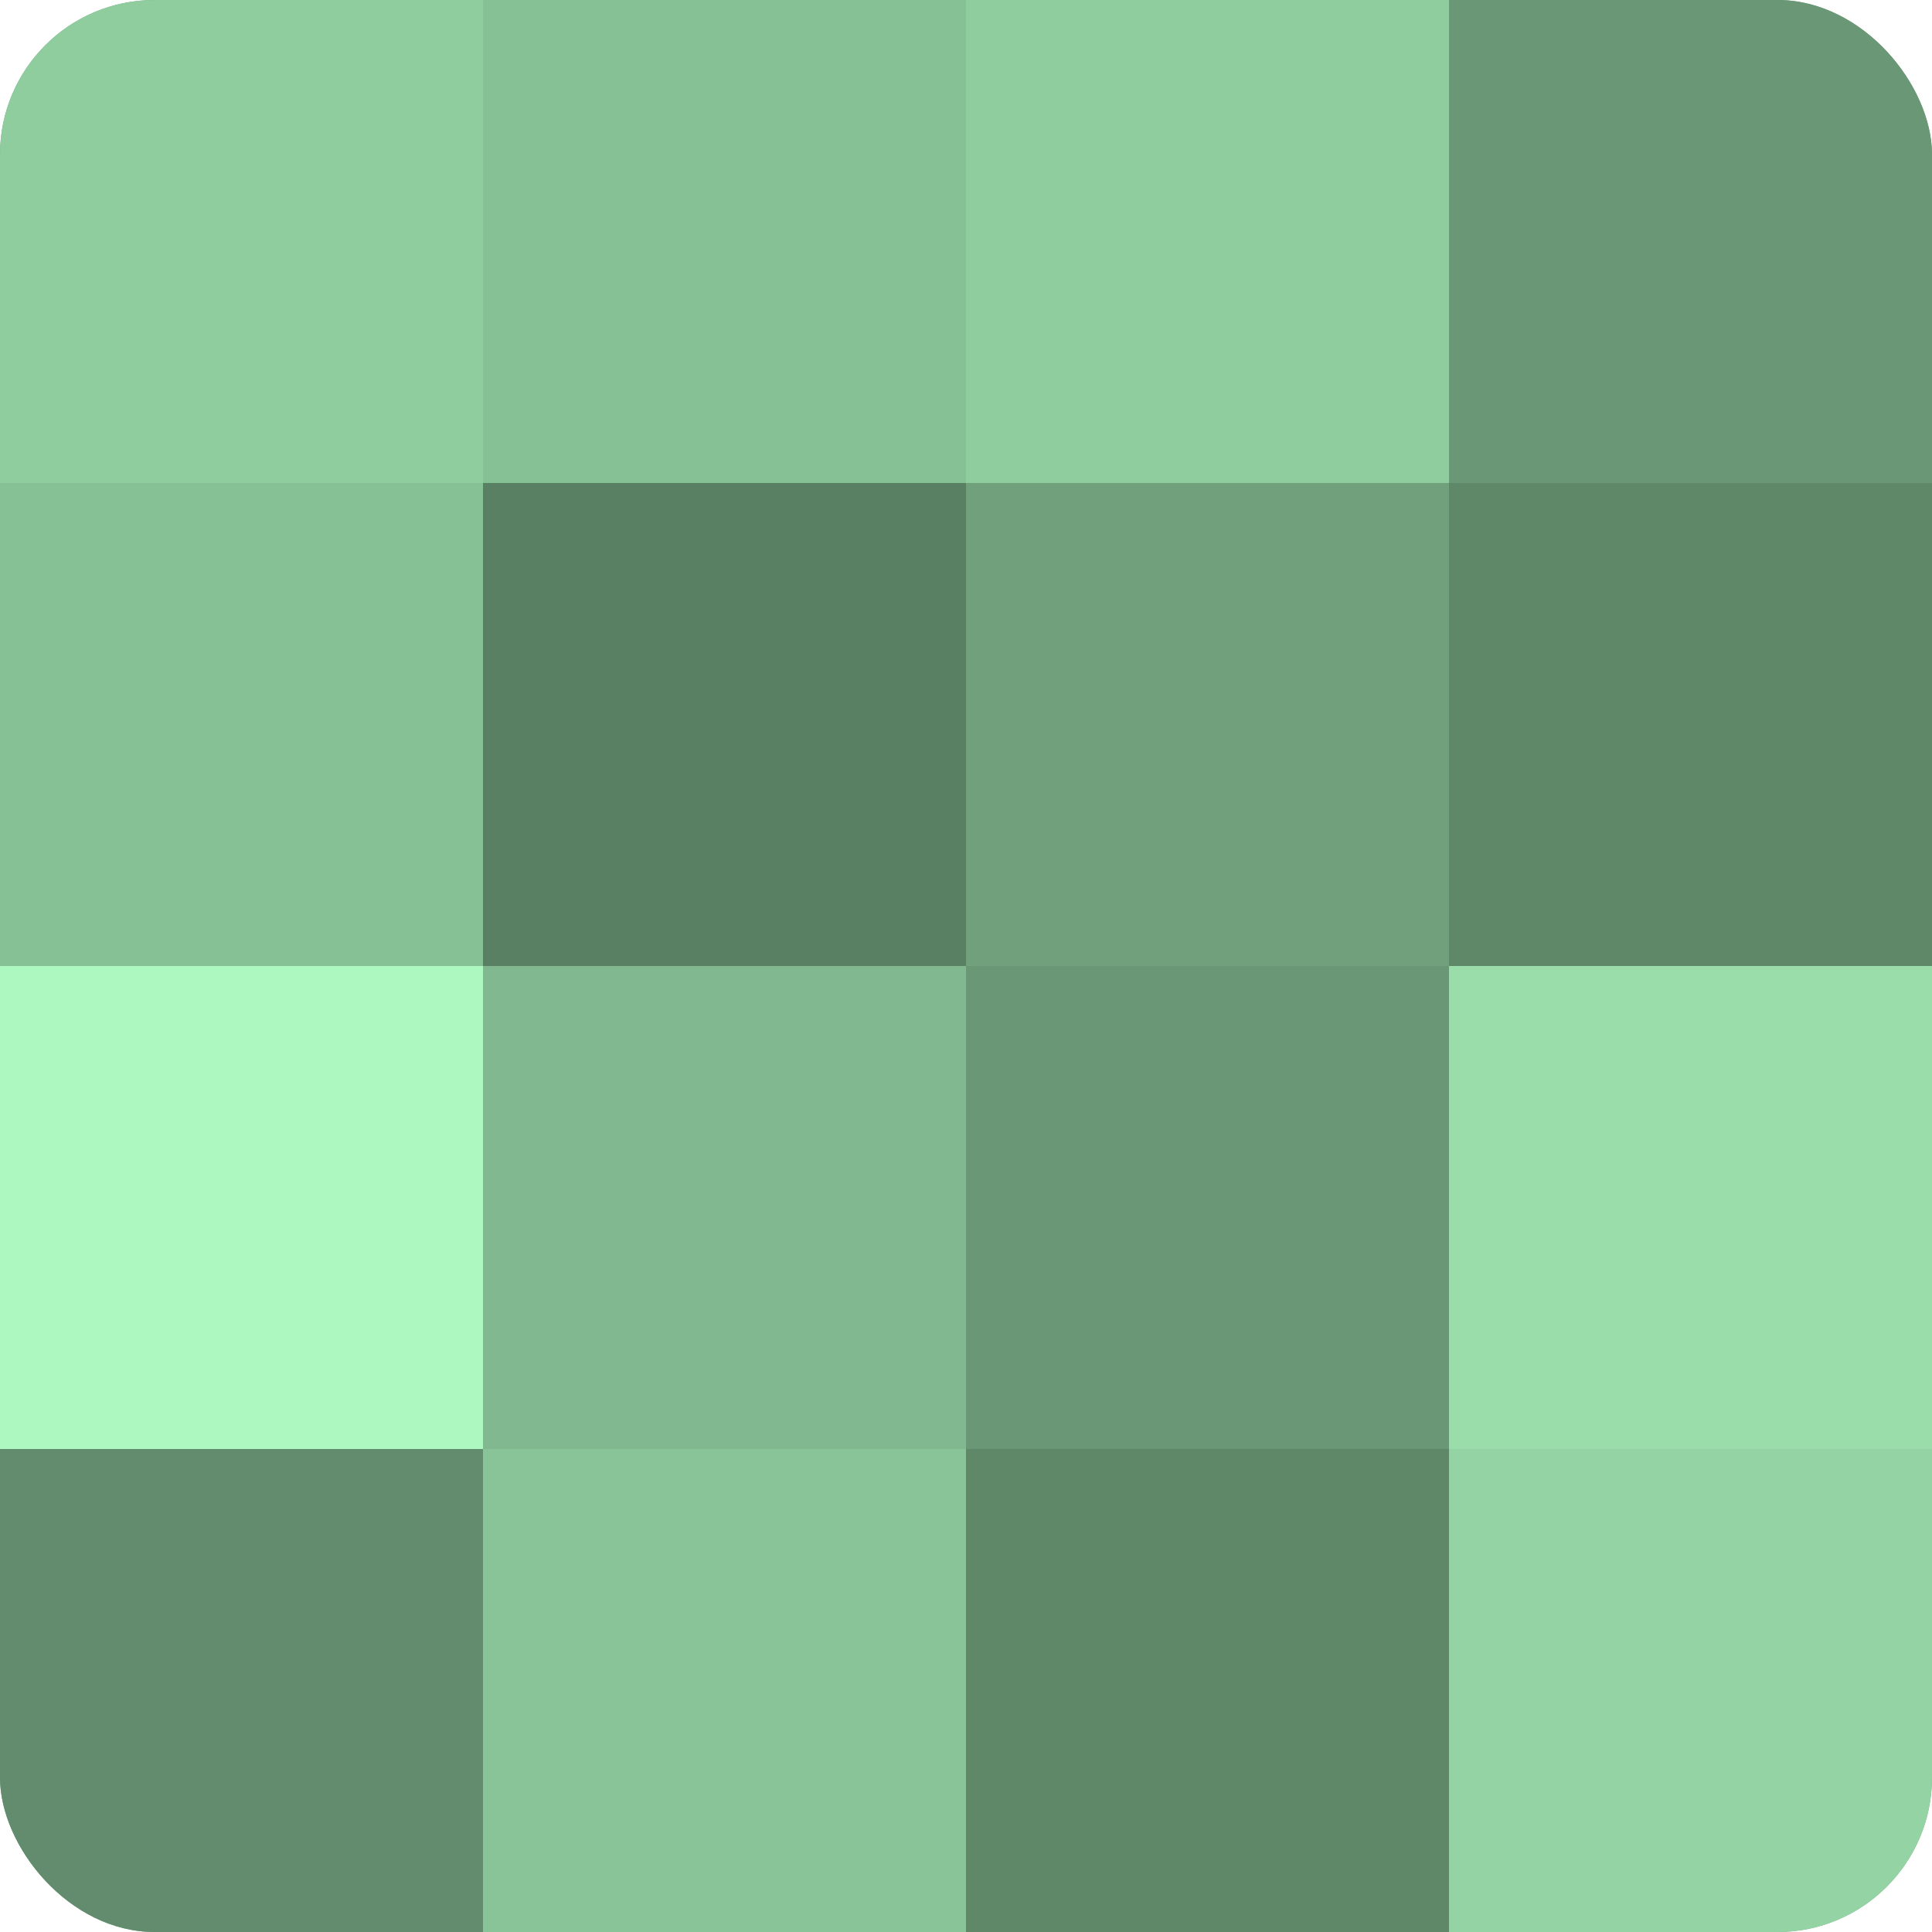 <?xml version="1.0" encoding="UTF-8"?>
<svg xmlns="http://www.w3.org/2000/svg" width="60" height="60" viewBox="0 0 100 100" preserveAspectRatio="xMidYMid meet"><defs><clipPath id="c" width="100" height="100"><rect width="100" height="100" rx="8" ry="8"/></clipPath></defs><g clip-path="url(#c)"><rect width="100" height="100" fill="#70a07c"/><rect width="25" height="25" fill="#8fcc9e"/><rect y="25" width="25" height="25" fill="#86c095"/><rect y="50" width="25" height="25" fill="#adf8c0"/><rect y="75" width="25" height="25" fill="#628c6d"/><rect x="25" width="25" height="25" fill="#86c095"/><rect x="25" y="25" width="25" height="25" fill="#5a8063"/><rect x="25" y="50" width="25" height="25" fill="#81b88f"/><rect x="25" y="75" width="25" height="25" fill="#89c498"/><rect x="50" width="25" height="25" fill="#8fcc9e"/><rect x="50" y="25" width="25" height="25" fill="#70a07c"/><rect x="50" y="50" width="25" height="25" fill="#6a9876"/><rect x="50" y="75" width="25" height="25" fill="#5f8869"/><rect x="75" width="25" height="25" fill="#6a9876"/><rect x="75" y="25" width="25" height="25" fill="#5f8869"/><rect x="75" y="50" width="25" height="25" fill="#9adcaa"/><rect x="75" y="75" width="25" height="25" fill="#94d4a4"/></g></svg>
